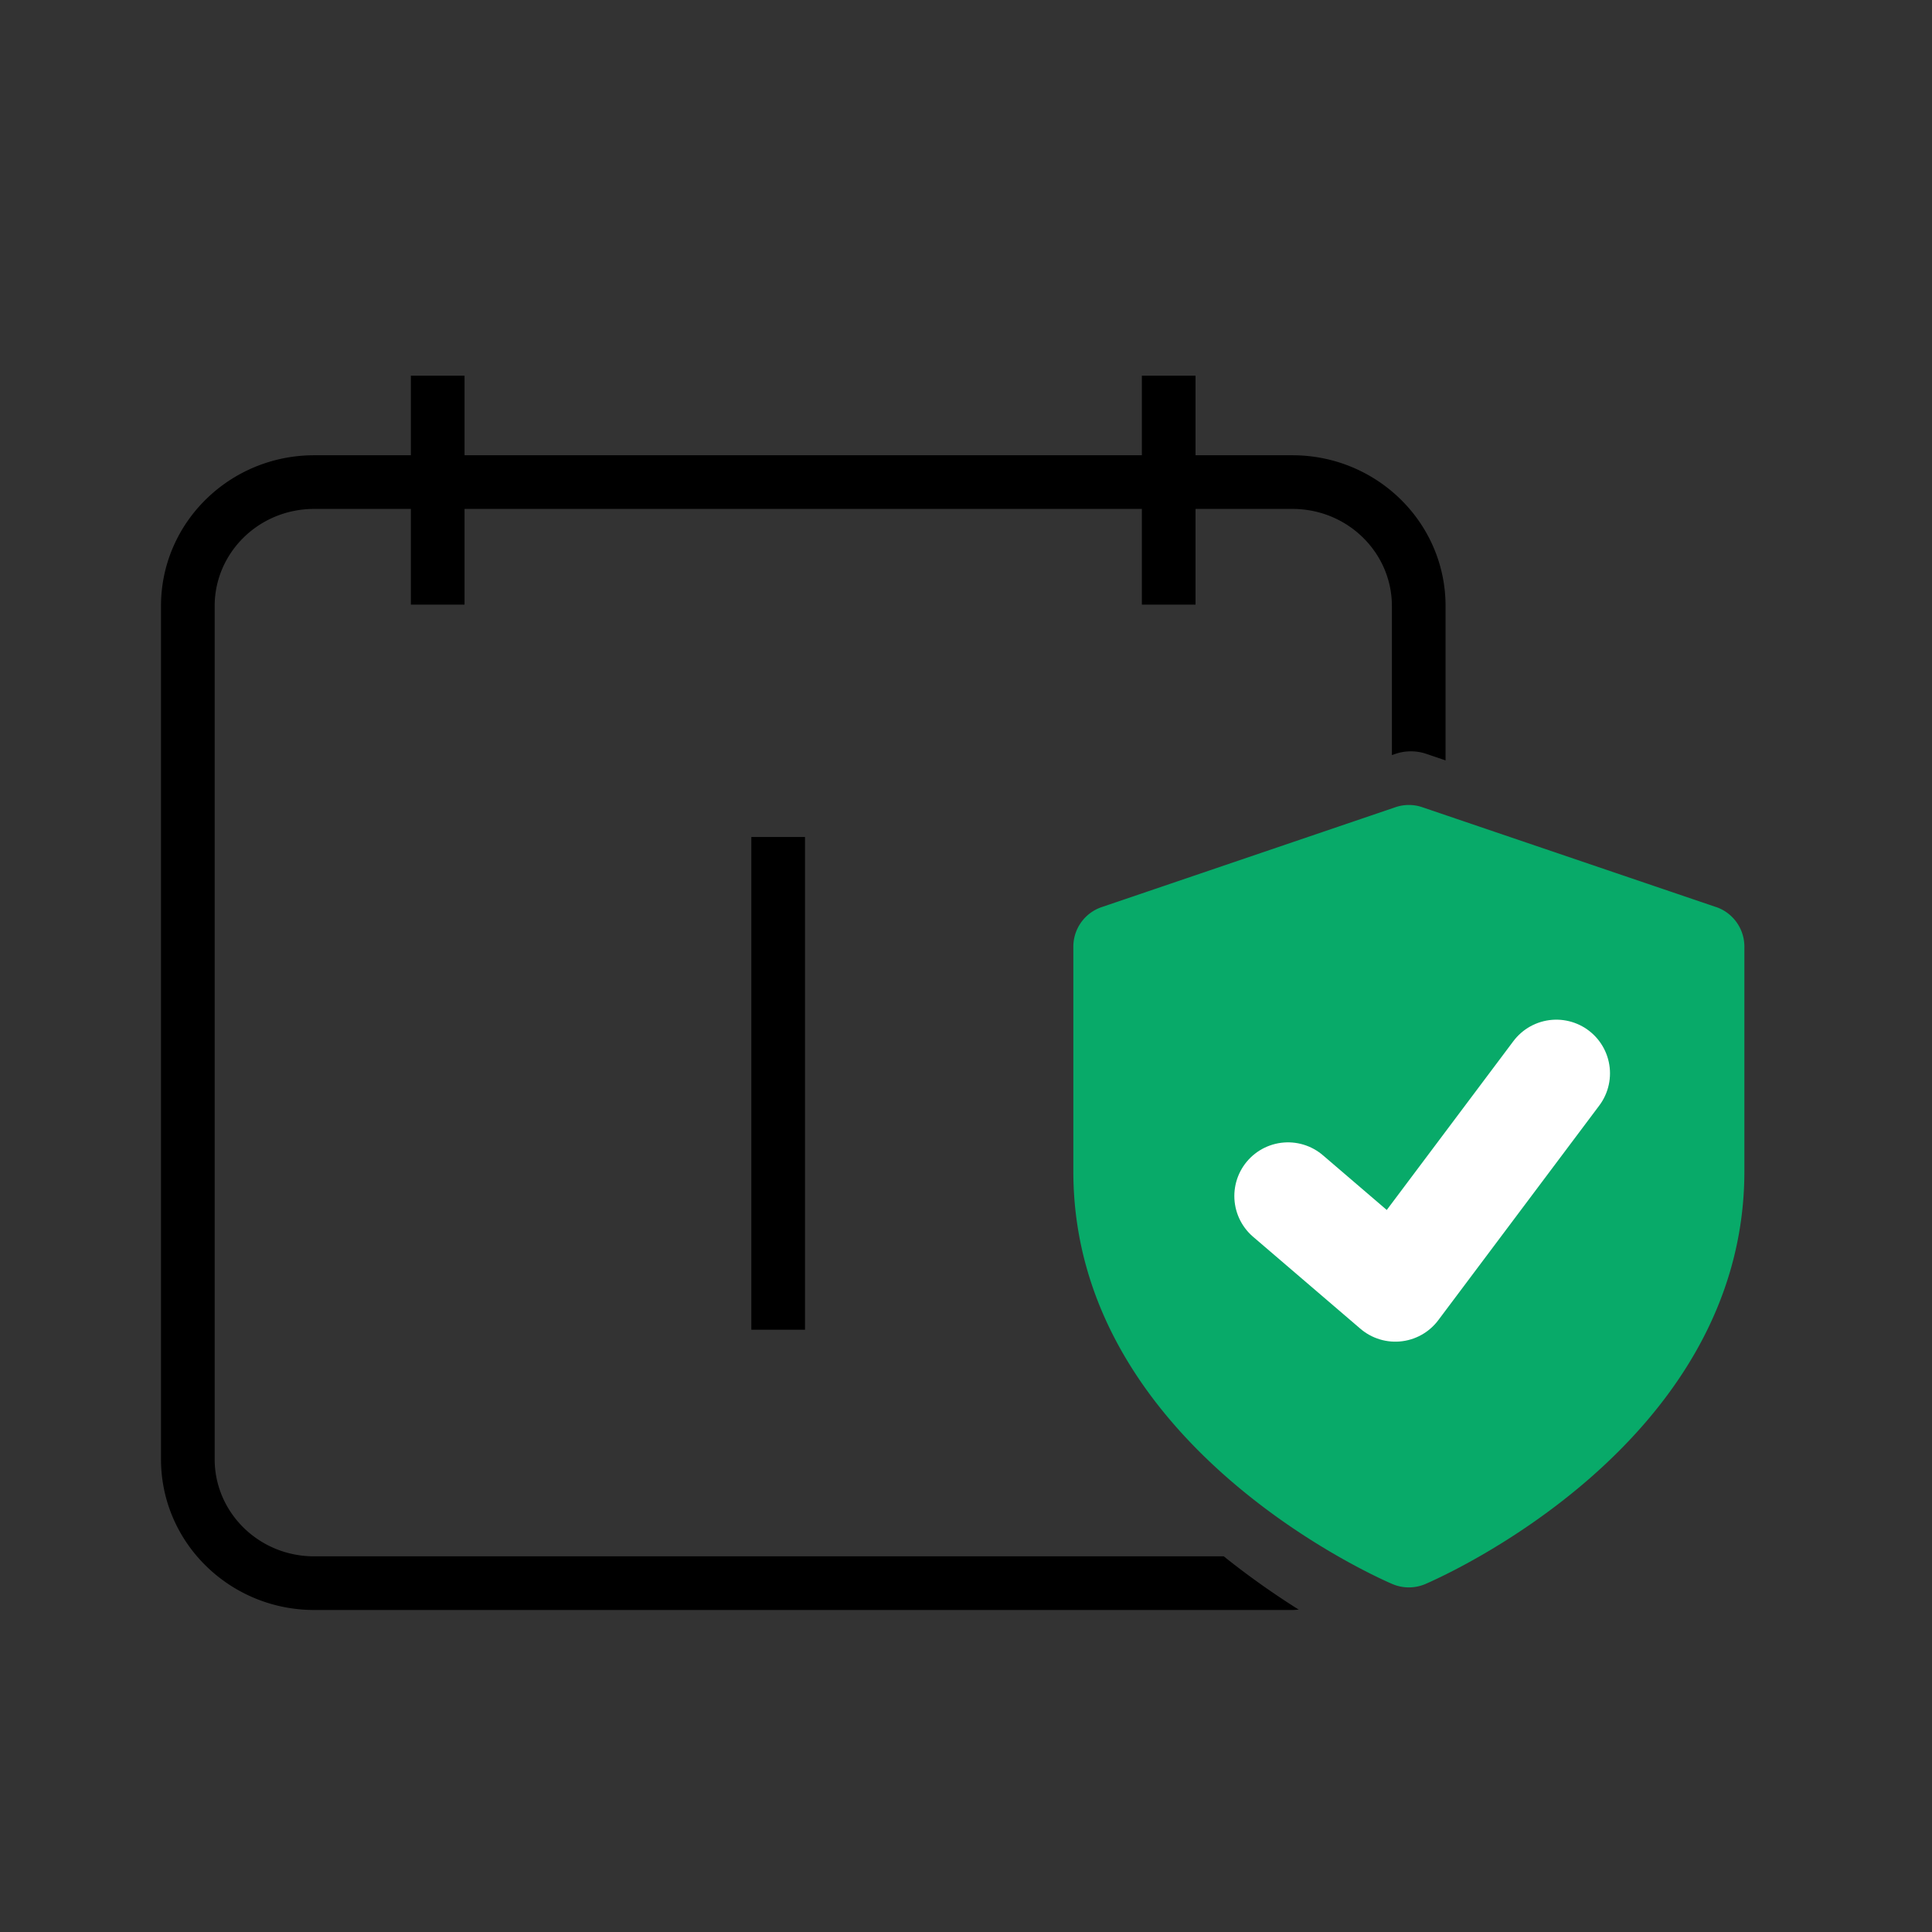 <svg xmlns="http://www.w3.org/2000/svg" fill="none" viewBox="0 0 36 36"><rect x="0" y="0" width="36" height="36" fill="#333333" stroke="none"/><path stroke="#000" stroke-linejoin="round" d="M8.156 7v4.267M21.777 7v4.267M14.5 15.596v9.182"/><path fill="#000" d="M24.082 8.483c1.567 0 2.853 1.249 2.854 2.809v2.877l-.353-.12a.897.897 0 0 0-.586 0l-.061.021v-2.778c0-.99-.821-1.809-1.854-1.809H5.854C4.82 9.483 4 10.302 4 11.292V27.19C4 28.18 4.82 29 5.854 29h16.949c.487.39.966.722 1.397.993-.04.002-.078.007-.118.007H5.854C4.287 29.999 3 28.75 3 27.19V11.292c0-1.56 1.287-2.809 2.854-2.809h18.228Zm2.854 16.596c-.251.314-.627.469-1 .454v-3.64a1.46 1.46 0 0 0 .825-.521l.175-.223v3.93Z"/><path fill="#08AA69" d="m31.974 16.901-5.47-1.859a.77.77 0 0 0-.504 0l-5.47 1.86a.779.779 0 0 0-.53.74v4.183c0 5.107 5.704 7.588 5.947 7.692a.784.784 0 0 0 .61 0c.242-.104 5.947-2.585 5.947-7.692V17.64a.78.78 0 0 0-.53-.74Z"/><path stroke="#fff" stroke-linecap="round" stroke-linejoin="round" stroke-width="2" d="M24 22.286 26 24l3-4"/></svg>